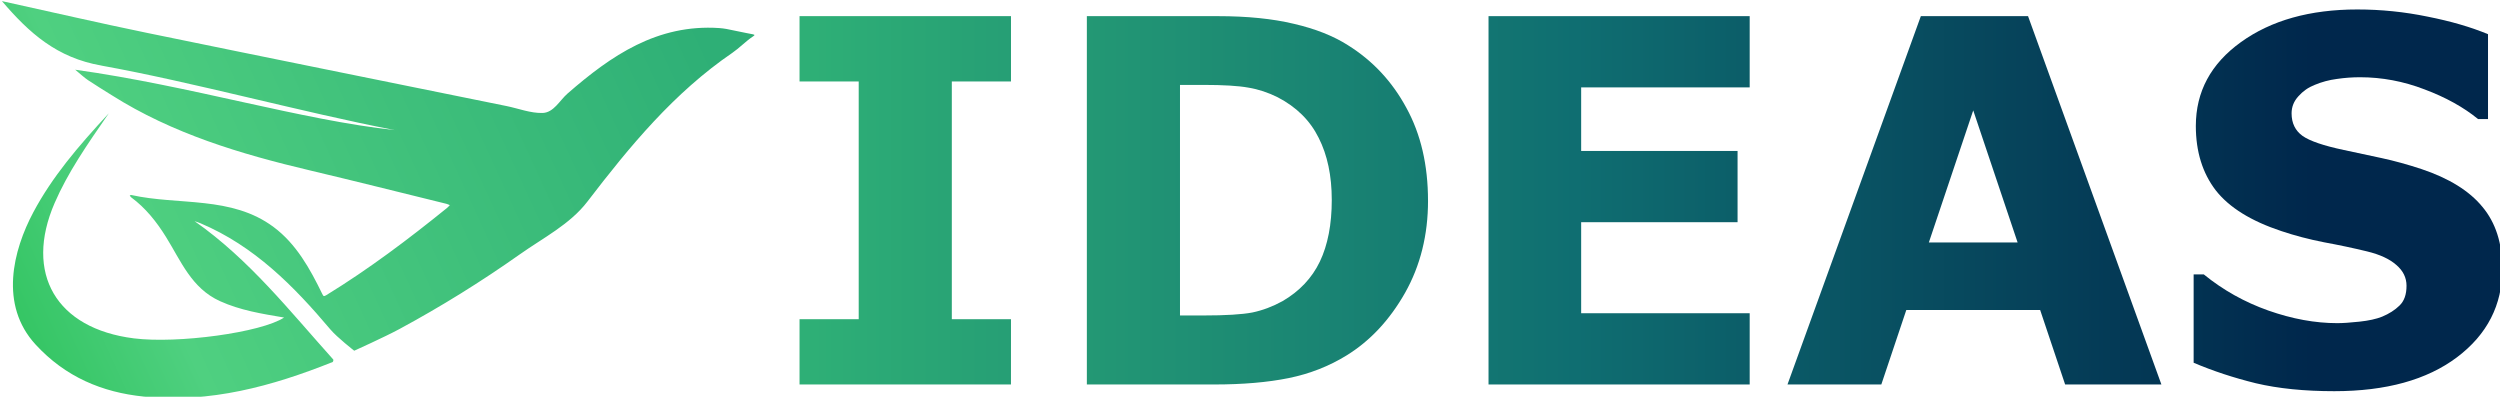 <?xml version="1.0" encoding="UTF-8" standalone="no"?>
<!-- Created with Inkscape (http://www.inkscape.org/) -->

<svg
   width="78.226mm"
   height="12.413mm"
   viewBox="0 0 78.226 12.413"
   version="1.1"
   id="svg7853"
   inkscape:version="1.1.1 (3bf5ae0d25, 2021-09-20)"
   sodipodi:docname="ideas-dark-weblogo.svg"
   xmlns:inkscape="http://www.inkscape.org/namespaces/inkscape"
   xmlns:sodipodi="http://sodipodi.sourceforge.net/DTD/sodipodi-0.dtd"
   xmlns:xlink="http://www.w3.org/1999/xlink"
   xmlns="http://www.w3.org/2000/svg"
   xmlns:svg="http://www.w3.org/2000/svg">
  <sodipodi:namedview
     id="namedview7855"
     pagecolor="#ffffff"
     bordercolor="#666666"
     borderopacity="1.0"
     inkscape:pageshadow="2"
     inkscape:pageopacity="0.0"
     inkscape:pagecheckerboard="0"
     inkscape:document-units="mm"
     showgrid="false"
     fit-margin-top="0"
     fit-margin-left="0"
     fit-margin-right="0"
     fit-margin-bottom="0"
     inkscape:zoom="0.65032267"
     inkscape:cx="319.07238"
     inkscape:cy="227.57933"
     inkscape:window-width="1440"
     inkscape:window-height="890"
     inkscape:window-x="-6"
     inkscape:window-y="-6"
     inkscape:window-maximized="1"
     inkscape:current-layer="layer1" />
  <defs
     id="defs7850">
    <linearGradient
       inkscape:collect="always"
       xlink:href="#linearGradient582614"
       id="linearGradient983"
       gradientUnits="userSpaceOnUse"
       gradientTransform="translate(196.28,89.784)"
       x1="12.286"
       y1="47.369"
       x2="46.326"
       y2="31.729" />
    <linearGradient
       x1="323.94"
       y1="307.37"
       x2="336.06"
       y2="278.94"
       gradientUnits="userSpaceOnUse"
       spreadMethod="pad"
       id="linearGradient582614">
      <stop
         style="stop-color:#34c563;stop-opacity:1"
         offset="0"
         id="stop582608" />
      <stop
         style="stop-opacity:1;stop-color:#4fd080"
         offset="0.198"
         id="stop582610" />
      <stop
         style="stop-opacity:1;stop-color:#2eaf76"
         offset="1"
         id="stop582612" />
    </linearGradient>
    <linearGradient
       inkscape:collect="always"
       xlink:href="#linearGradient110216"
       id="linearGradient2627-6"
       gradientUnits="userSpaceOnUse"
       gradientTransform="matrix(1.471,0,0,1.471,-493.543,573.568)"
       x1="371.204"
       y1="-363.709"
       x2="423.167"
       y2="-363.709" />
    <linearGradient
       x1="323.94"
       y1="307.37"
       x2="336.06"
       y2="278.94"
       gradientUnits="userSpaceOnUse"
       spreadMethod="pad"
       id="linearGradient110216">
      <stop
         style="stop-color:#2eaf76;stop-opacity:1"
         offset="0"
         id="stop110210" />
      <stop
         style="stop-opacity:1;stop-color:#0f6e71"
         offset="0.512"
         id="stop110212" />
      <stop
         style="stop-opacity:1;stop-color:#00274c"
         offset="1"
         id="stop110214" />
    </linearGradient>
    <linearGradient
       inkscape:collect="always"
       xlink:href="#linearGradient110216"
       id="linearGradient989"
       gradientUnits="userSpaceOnUse"
       gradientTransform="matrix(1.471,0,0,1.471,-494.077,573.568)"
       x1="371.204"
       y1="-363.709"
       x2="423.167"
       y2="-363.709" />
    <linearGradient
       inkscape:collect="always"
       xlink:href="#linearGradient110216"
       id="linearGradient7971"
       gradientUnits="userSpaceOnUse"
       gradientTransform="matrix(1.471,0,0,1.471,-493.543,573.568)"
       x1="371.204"
       y1="-363.709"
       x2="423.167"
       y2="-363.709" />
    <linearGradient
       inkscape:collect="always"
       xlink:href="#linearGradient110216"
       id="linearGradient7973"
       gradientUnits="userSpaceOnUse"
       gradientTransform="matrix(1.471,0,0,1.471,-493.543,573.568)"
       x1="371.204"
       y1="-363.709"
       x2="423.167"
       y2="-363.709" />
    <linearGradient
       inkscape:collect="always"
       xlink:href="#linearGradient110216"
       id="linearGradient7975"
       gradientUnits="userSpaceOnUse"
       gradientTransform="matrix(1.471,0,0,1.471,-494.077,573.568)"
       x1="371.204"
       y1="-363.709"
       x2="423.167"
       y2="-363.709" />
    <linearGradient
       inkscape:collect="always"
       xlink:href="#linearGradient110216"
       id="linearGradient7977"
       gradientUnits="userSpaceOnUse"
       gradientTransform="matrix(1.471,0,0,1.471,-494.077,573.568)"
       x1="371.204"
       y1="-363.709"
       x2="423.167"
       y2="-363.709" />
  </defs>
  <g
     inkscape:label="Layer 1"
     inkscape:groupmode="layer"
     id="layer1"
     transform="translate(-20.694,-88.265)">
    <g
       id="g1151"
       transform="matrix(0.624,0,0,0.624,-108.232,14.475)"
       inkscape:export-filename="G:\My Drive\IDEAS Lab\Templates\Logos\ideas-dark.png"
       inkscape:export-xdpi="600"
       inkscape:export-ydpi="600">
      <path
         class="st0"
         d="m 211.704,121.542 c -2.246,-0.389 -3.63,-1.638 -4.995,-3.233 2.456,0.539 4.857,1.095 7.27,1.592 6.007,1.237 12.019,2.447 18.028,3.669 0.605,0.123 1.212,0.365 1.812,0.348 0.559,-0.016 0.854,-0.627 1.257,-0.978 2.183,-1.902 4.497,-3.486 7.598,-3.28 0.249,0.016 0.497,0.068 0.74,0.122 1.07,0.237 1.15,0.168 0.936,0.312 -0.345,0.232 -0.672,0.575 -1.015,0.809 -2.929,2.001 -5.139,4.68 -7.267,7.459 -0.874,1.141 -2.214,1.814 -3.385,2.642 -1.938,1.37 -3.954,2.622 -6.044,3.75 -0.738,0.398 -2.264,1.086 -2.264,1.086 0,0 -0.854,-0.663 -1.198,-1.07 -1.838,-2.179 -3.812,-4.176 -6.504,-5.318 -0.091,-0.039 -0.186,-0.068 -0.304,-0.109 2.743,1.92 4.771,4.506 6.955,6.938 0.017,0.019 -0.007,0.116 -0.033,0.126 -3.04,1.216 -6.166,2.07 -9.473,1.732 -2.085,-0.213 -3.926,-0.984 -5.42,-2.608 -1.833,-1.991 -1.132,-4.725 -0.113,-6.637 0.938,-1.758 2.21,-3.264 3.784,-4.96 -1.123,1.624 -2.058,2.978 -2.717,4.498 -1.533,3.536 0.078,6.298 3.972,6.788 2.201,0.277 6.398,-0.294 7.533,-1.044 -1.114,-0.188 -2.196,-0.361 -3.213,-0.822 -1.434,-0.65 -1.961,-2.021 -2.711,-3.223 -0.471,-0.757 -1.018,-1.449 -1.746,-1.985 -0.03,-0.022 -0.047,-0.061 -0.07,-0.092 0.026,-0.008 0.054,-0.028 0.076,-0.023 2.383,0.53 5.022,0.029 7.138,1.605 1.137,0.847 1.826,2.093 2.44,3.355 0.056,0.114 0.075,0.142 0.209,0.059 2.13,-1.307 4.118,-2.807 6.056,-4.376 0.049,-0.04 0.089,-0.089 0.133,-0.135 -0.057,-0.022 -0.112,-0.052 -0.171,-0.066 -2.277,-0.559 -4.551,-1.132 -6.832,-1.672 -3.487,-0.825 -6.897,-1.841 -9.955,-3.777 -0.394,-0.25 -0.794,-0.489 -1.181,-0.749 -0.205,-0.138 -0.385,-0.311 -0.648,-0.527 5.84,0.818 11.311,2.522 16.058,3.033 0.673,0.081 0.668,0.082 -0.006,0.002 -4.701,-0.909 -10.189,-2.421 -14.733,-3.24 z"
         id="path14772-8-1-5-3-8-6-4-8-3-4-6-8-5"
         style="fill:url(#linearGradient983);fill-opacity:1;stroke-width:0.043"
         sodipodi:nodetypes="ccccccccccccsccccccccccccccccccsccccccccccccc"
         inkscape:export-filename="IDEAS-Logo.png"
         inkscape:export-xdpi="600"
         inkscape:export-ydpi="600" />
      <g
         aria-label="IDEAS"
         transform="matrix(0.99,0,0,1.01,195.425,89.784)"
         id="text11007-4-9-1-3-4-2-5-6-7-4-2-5-21"
         style="font-weight:800;font-size:25.153px;font-family:Montserrat;-inkscape-font-specification:'Montserrat, Ultra-Bold';fill:url(#linearGradient2627-6);stroke-width:1.471">
        <path
           d="M 62.507,47.276 H 51.798 v -3.242 h 2.997 V 32.231 H 51.798 V 28.989 h 10.71 v 3.242 h -2.997 v 11.803 h 2.997 z"
           id="path649"
           style="fill:url(#linearGradient7971)" />
        <path
           d="m 83.632,38.151 q 0,2.555 -1.167,4.581 -1.167,2.014 -2.948,3.095 -1.339,0.811 -2.935,1.13 -1.597,0.319 -3.783,0.319 H 66.351 V 28.989 h 6.632 q 2.235,0 3.856,0.381 1.621,0.368 2.727,1.056 1.891,1.154 2.972,3.12 1.093,1.953 1.093,4.606 z m -4.876,-0.037 q 0,-1.805 -0.663,-3.083 -0.651,-1.29 -2.076,-2.014 -0.725,-0.356 -1.486,-0.479 -0.749,-0.135 -2.272,-0.135 h -1.191 v 11.447 h 1.191 q 1.683,0 2.469,-0.147 0.786,-0.16 1.535,-0.565 1.29,-0.737 1.891,-1.965 0.602,-1.24 0.602,-3.058 z"
           id="path651"
           style="fill:url(#linearGradient7973)" />
        <path
           d="M 99.924,47.276 H 86.696 V 28.989 H 99.924 v 3.537 h -8.536 v 3.156 h 7.922 v 3.537 h -7.922 v 4.52 h 8.536 z"
           id="path653"
           style="fill:url(#linearGradient7975)" />
        <path
           d="m 120.778,47.276 h -4.876 l -1.265,-3.697 h -6.78 l -1.265,3.697 h -4.753 l 6.755,-18.288 h 5.429 z m -7.283,-7.05 -2.248,-6.558 -2.248,6.558 z"
           id="path655"
           style="fill:url(#linearGradient7977)" />
        <path
           d="m 138.046,41.529 q 0,2.702 -2.297,4.397 -2.284,1.683 -6.215,1.683 -2.272,0 -3.967,-0.393 -1.683,-0.405 -3.156,-1.019 v -4.385 h 0.516 q 1.462,1.167 3.267,1.793 1.818,0.626 3.488,0.626 0.43,0 1.13,-0.074 0.7,-0.074 1.142,-0.246 0.54,-0.221 0.884,-0.553 0.356,-0.332 0.356,-0.983 0,-0.602 -0.516,-1.032 -0.504,-0.442 -1.486,-0.675 -1.032,-0.246 -2.186,-0.454 -1.142,-0.221 -2.149,-0.553 -2.309,-0.749 -3.328,-2.026 -1.007,-1.29 -1.007,-3.193 0,-2.555 2.284,-4.164 2.297,-1.621 5.895,-1.621 1.805,0 3.562,0.356 1.769,0.344 3.058,0.872 v 4.213 h -0.504 q -1.105,-0.884 -2.714,-1.474 -1.597,-0.602 -3.267,-0.602 -0.59,0 -1.179,0.086 -0.577,0.074 -1.118,0.295 -0.479,0.184 -0.823,0.565 -0.344,0.368 -0.344,0.847 0,0.725 0.553,1.118 0.553,0.381 2.088,0.7 1.007,0.209 1.928,0.405 0.933,0.197 2.002,0.54 2.1,0.688 3.095,1.879 1.007,1.179 1.007,3.07 z"
           id="path657"
           style="fill:url(#linearGradient989)" />
      </g>
    </g>
  </g>
</svg>
